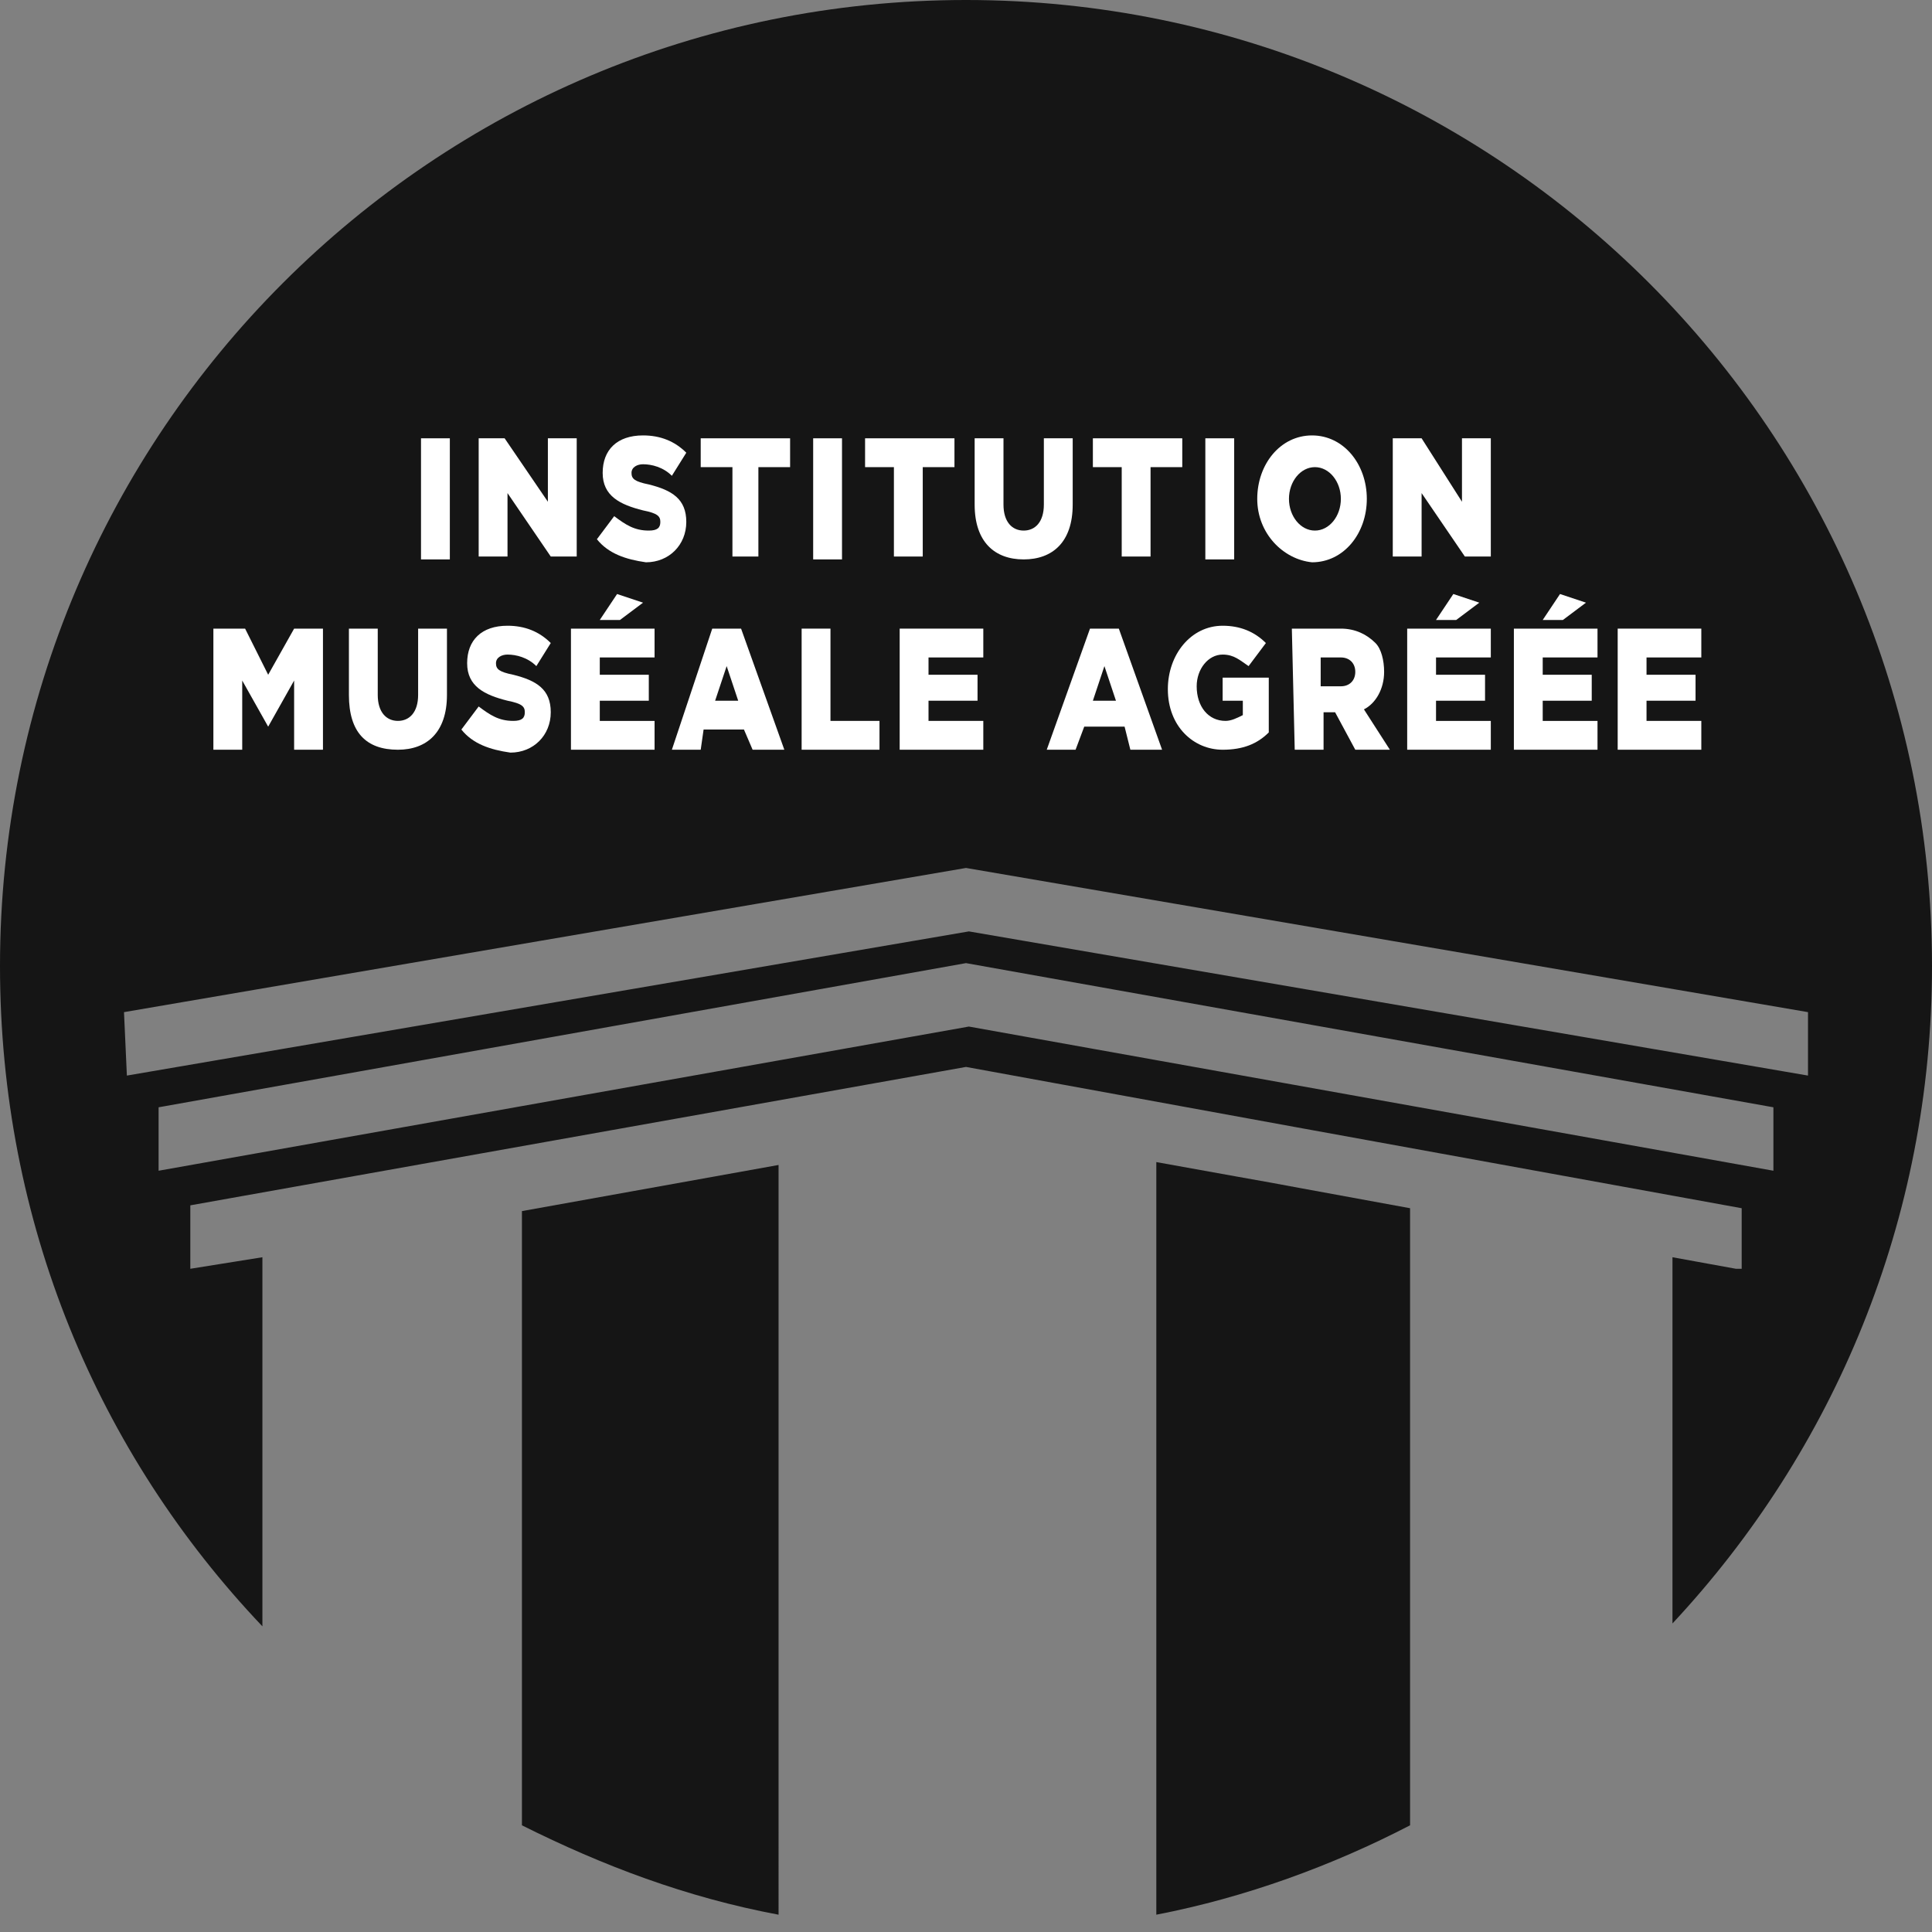 <svg xmlns="http://www.w3.org/2000/svg" xmlns:xlink="http://www.w3.org/1999/xlink" version="1.1" id="Calque_1" x="0px" y="0px" viewBox="0 0 67 67" style="enable-background:new 0 0 67 67;" xml:space="preserve" width="85" height="85">
<rect x="0" y="0" width="67" height="67" fill="#808080" stroke="none"/>
<style type="text/css">
	.st0{fill:#151515;}
	.st1{fill:#FFFFFF;}
	.st2{fill:none;}
</style>
<g>
	<g>
		<path class="st0" d="M9.1,43.6L6.6,44v-2.2L33.5,37L45,39.1l15.4,2.8V44h-0.2L58,43.6v12.7c5.6-6,9-14,9-22.8C67,15,52,0,33.5,0    S0,15,0,33.5c0,8.9,3.4,16.9,9.1,22.9V43.6z M4.3,35.1l29.2-5l29.2,5v2.2l-29.1-5l-29.2,5L4.3,35.1L4.3,35.1z M5.5,38.4l28-5l28,5    v2.2l-27.9-5l-28.1,5C5.5,40.6,5.5,38.4,5.5,38.4z"/>
		<path class="st0" d="M40.1,66.4c3.1-0.6,6.1-1.7,8.8-3.1V41.9l-6-1.1l2.2,0.4l-5-0.9V66.4z"/>
		<path class="st0" d="M27,40.4L18.1,42v21.3c2.8,1.4,5.7,2.5,8.9,3.1V40.4l-5,0.9l0,0L27,40.4z"/>
		<rect x="14.6" y="15.2" class="st1" width="1" height="4.2"/>
		<polygon class="st1" points="16.6,15.2 17.5,15.2 19,17.4 19,15.2 20,15.2 20,19.3 19.1,19.3 17.6,17.1 17.6,19.3 16.6,19.3   "/>
		<path class="st1" d="M20.7,18.7l0.6-0.8c0.4,0.3,0.7,0.5,1.2,0.5c0.3,0,0.4-0.1,0.4-0.3l0,0c0-0.2-0.1-0.3-0.6-0.4    c-0.8-0.2-1.4-0.5-1.4-1.3l0,0c0-0.8,0.5-1.3,1.4-1.3c0.6,0,1.1,0.2,1.5,0.6l-0.5,0.8c-0.3-0.3-0.7-0.4-1-0.4    c-0.2,0-0.4,0.1-0.4,0.3l0,0c0,0.2,0.1,0.3,0.6,0.4c0.8,0.2,1.3,0.5,1.3,1.3l0,0c0,0.8-0.6,1.4-1.4,1.4    C21.7,19.4,21.1,19.2,20.7,18.7"/>
		<polygon class="st1" points="25.4,16.2 24.3,16.2 24.3,15.2 27.4,15.2 27.4,16.2 26.3,16.2 26.3,19.3 25.4,19.3   "/>
		<rect x="28.2" y="15.2" class="st1" width="1" height="4.2"/>
		<polygon class="st1" points="31,16.2 30,16.2 30,15.2 33.1,15.2 33.1,16.2 32,16.2 32,19.3 31,19.3   "/>
		<path class="st1" d="M33.8,17.5v-2.3h1v2.3c0,0.6,0.3,0.9,0.7,0.9s0.7-0.3,0.7-0.9v-2.3h1v2.3c0,1.3-0.7,1.9-1.7,1.9    S33.8,18.8,33.8,17.5"/>
		<polygon class="st1" points="38.9,16.2 37.9,16.2 37.9,15.2 41,15.2 41,16.2 39.9,16.2 39.9,19.3 38.9,19.3   "/>
		<rect x="41.8" y="15.2" class="st1" width="1" height="4.2"/>
		<path class="st1" d="M43.6,17.3L43.6,17.3c0-1.2,0.8-2.2,1.9-2.2c1.1,0,1.9,1,1.9,2.2l0,0c0,1.2-0.8,2.2-1.9,2.2    C44.5,19.4,43.6,18.5,43.6,17.3 M46.5,17.3L46.5,17.3c0-0.6-0.4-1.1-0.9-1.1s-0.9,0.5-0.9,1.1l0,0c0,0.6,0.4,1.1,0.9,1.1    S46.5,17.9,46.5,17.3"/>
		<polygon class="st1" points="48.3,15.2 49.3,15.2 50.7,17.4 50.7,15.2 51.7,15.2 51.7,19.3 50.8,19.3 49.3,17.1 49.3,19.3     48.3,19.3   "/>
		<polygon class="st1" points="7.4,21.8 8.5,21.8 9.3,23.4 10.2,21.8 11.2,21.8 11.2,26 10.2,26 10.2,23.6 9.3,25.2 9.3,25.2     8.4,23.6 8.4,26 7.4,26   "/>
		<path class="st1" d="M12.1,24.1v-2.3h1v2.3c0,0.6,0.3,0.9,0.7,0.9s0.7-0.3,0.7-0.9v-2.3h1v2.3c0,1.3-0.7,1.9-1.7,1.9    C12.7,26,12.1,25.4,12.1,24.1"/>
		<path class="st1" d="M16,25.3l0.6-0.8c0.4,0.3,0.7,0.5,1.2,0.5c0.3,0,0.4-0.1,0.4-0.3l0,0c0-0.2-0.1-0.3-0.6-0.4    c-0.8-0.2-1.4-0.5-1.4-1.3l0,0c0-0.8,0.5-1.3,1.4-1.3c0.6,0,1.1,0.2,1.5,0.6l-0.5,0.8c-0.3-0.3-0.7-0.4-1-0.4    c-0.2,0-0.4,0.1-0.4,0.3l0,0c0,0.2,0.1,0.3,0.6,0.4c0.8,0.2,1.3,0.5,1.3,1.3l0,0c0,0.8-0.6,1.4-1.4,1.4C17,26,16.4,25.8,16,25.3"/>
		<path class="st1" d="M19.8,21.8h2.9v1h-1.9v0.6h1.7v0.9h-1.7V25h1.9v1h-2.9V21.8z M21.4,20.6l0.9,0.3l-0.8,0.6h-0.7L21.4,20.6z"/>
		<path class="st1" d="M24.7,21.8h1l1.5,4.2h-1.1l-0.3-0.7h-1.4L24.3,26h-1L24.7,21.8z M25.6,24.3l-0.4-1.2l-0.4,1.2H25.6z"/>
		<polygon class="st1" points="27.8,21.8 28.8,21.8 28.8,25 30.5,25 30.5,26 27.8,26   "/>
		<polygon class="st1" points="31.2,21.8 34.1,21.8 34.1,22.8 32.2,22.8 32.2,23.4 33.9,23.4 33.9,24.3 32.2,24.3 32.2,25 34.1,25     34.1,26 31.2,26   "/>
		<path class="st1" d="M37.8,21.8h1l1.5,4.2h-1.1L39,25.2h-1.4L37.3,26h-1L37.8,21.8z M38.7,24.3l-0.4-1.2l-0.4,1.2H38.7z"/>
		<path class="st1" d="M40.5,23.9L40.5,23.9c0-1.2,0.8-2.2,1.9-2.2c0.6,0,1.1,0.2,1.5,0.6l-0.6,0.8c-0.3-0.2-0.5-0.4-0.9-0.4    c-0.5,0-0.9,0.5-0.9,1.1l0,0c0,0.7,0.4,1.2,1,1.2c0.2,0,0.4-0.1,0.6-0.2v-0.5h-0.7v-0.8H44v1.9c-0.4,0.4-0.9,0.6-1.6,0.6    C41.4,26,40.5,25.2,40.5,23.9"/>
		<path class="st1" d="M44.8,21.8h1.7c0.5,0,0.9,0.2,1.2,0.5c0.2,0.2,0.3,0.6,0.3,1l0,0c0,0.6-0.3,1.1-0.7,1.3l0.9,1.4H47l-0.7-1.3    h-0.4V26h-1L44.8,21.8L44.8,21.8z M46.5,23.8c0.3,0,0.5-0.2,0.5-0.5l0,0c0-0.3-0.2-0.5-0.5-0.5h-0.7v1H46.5z"/>
		<path class="st1" d="M48.8,21.8h2.9v1h-1.9v0.6h1.7v0.9h-1.7V25h1.9v1h-2.9V21.8z M50.4,20.6l0.9,0.3l-0.8,0.6h-0.7L50.4,20.6z"/>
		<path class="st1" d="M52.5,21.8h2.9v1h-1.9v0.6h1.7v0.9h-1.7V25h1.9v1h-2.9V21.8z M54.1,20.6l0.9,0.3l-0.8,0.6h-0.7L54.1,20.6z"/>
		<polygon class="st1" points="56.1,21.8 59,21.8 59,22.8 57.1,22.8 57.1,23.4 58.8,23.4 58.8,24.3 57.1,24.3 57.1,25 59,25 59,26     56.1,26   "/>
	</g>
	<rect class="st2" width="67" height="67"/>
</g>
</svg>